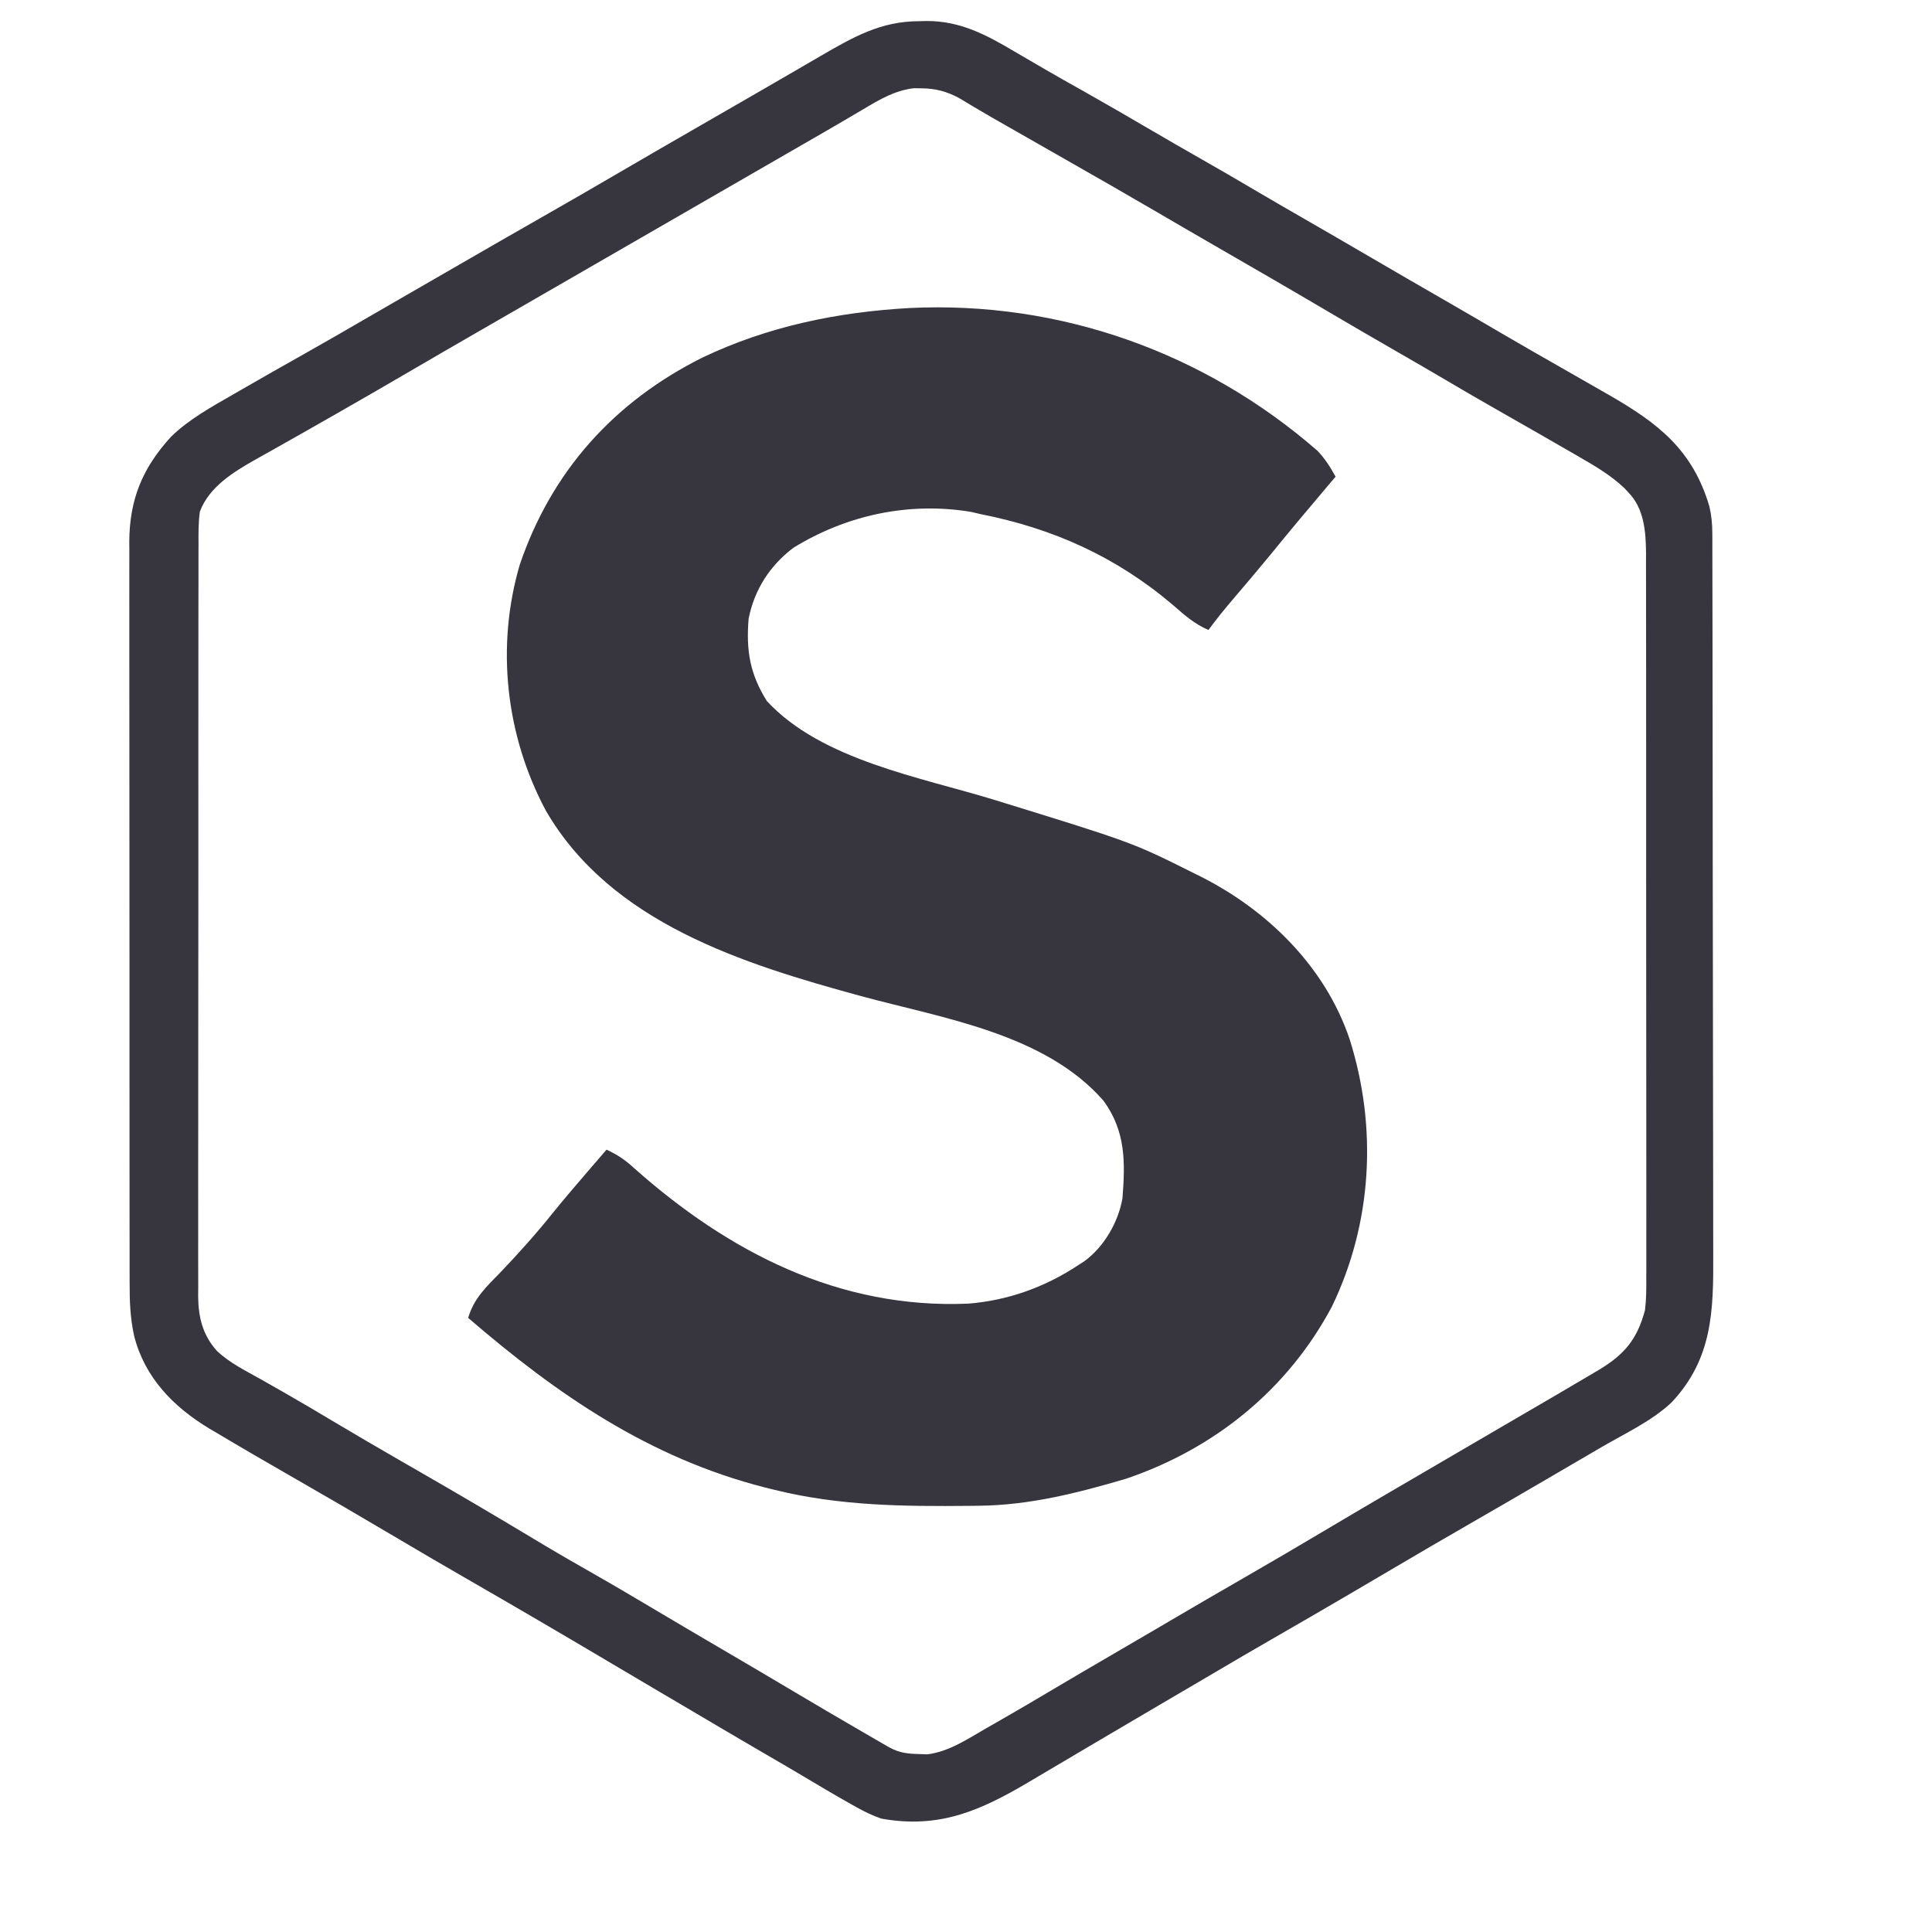 <?xml version="1.0" encoding="UTF-8" standalone="no" ?>
<!DOCTYPE svg PUBLIC "-//W3C//DTD SVG 1.1//EN" "http://www.w3.org/Graphics/SVG/1.1/DTD/svg11.dtd">
<svg xmlns="http://www.w3.org/2000/svg" xmlns:xlink="http://www.w3.org/1999/xlink" version="1.1" width="1080" height="1080" viewBox="0 0 1080 1080" xml:space="preserve">
<desc>Created with Fabric.js 5.2.4</desc>
<defs>
</defs>
<rect x="0" y="0" width="100%" height="100%" fill="transparent"></rect>
<g transform="matrix(1 0 0 1 540 540)" id="134c41f2-056d-4a9a-a8a5-2f7720dc09ca"  >
<rect style="stroke: none; stroke-width: 1; stroke-dasharray: none; stroke-linecap: butt; stroke-dashoffset: 0; stroke-linejoin: miter; stroke-miterlimit: 4; fill: rgb(255,255,255); fill-rule: nonzero; opacity: 1; visibility: hidden;" vector-effect="non-scaling-stroke"  x="-540" y="-540" rx="0" ry="0" width="1080" height="1080" />
</g>
<g transform="matrix(1 0 0 1 540 540)" id="3bd4c38b-e258-45e7-bc7c-ea90f571a535"  >
</g>
<g transform="matrix(1.44 0 0 1.44 515 515)"  >
<path style="stroke: rgb(55,53,62); stroke-width: 0; stroke-dasharray: none; stroke-linecap: butt; stroke-dashoffset: 0; stroke-linejoin: miter; stroke-miterlimit: 4; fill: rgb(55,53,62); fill-rule: nonzero; opacity: 1;" vector-effect="non-scaling-stroke"  transform=" translate(-0.93, -349.41)" d="M 0 0 C 1.454 -0.037 1.454 -0.037 2.938 -0.074 C 16.05 -0.126 26.136 5.259 37.188 11.812 C 38.418 12.531 39.65 13.248 40.882 13.964 C 43.369 15.411 45.854 16.861 48.336 18.315 C 53.398 21.271 58.512 24.133 63.625 27 C 72.474 31.983 81.257 37.074 90.021 42.207 C 96.595 46.054 103.193 49.857 109.812 53.625 C 116.603 57.492 123.361 61.408 130.087 65.385 C 136.512 69.176 142.973 72.902 149.438 76.625 C 157.931 81.517 166.413 86.429 174.875 91.375 C 184.286 96.875 193.722 102.332 203.168 107.772 C 211.36 112.493 219.526 117.256 227.687 122.031 C 234.87 126.226 242.089 130.358 249.319 134.472 C 254.511 137.428 259.693 140.401 264.875 143.375 C 265.872 143.946 266.87 144.516 267.897 145.104 C 287.038 156.1 300.382 166.4 306.875 188.375 C 307.7 191.912 308.002 195.176 308.009 198.805 C 308.014 199.889 308.018 200.973 308.023 202.09 C 308.022 203.868 308.022 203.868 308.022 205.682 C 308.026 206.946 308.03 208.209 308.033 209.511 C 308.043 213.017 308.047 216.523 308.05 220.028 C 308.054 223.81 308.063 227.593 308.072 231.375 C 308.092 240.509 308.102 249.643 308.111 258.777 C 308.115 263.083 308.12 267.388 308.126 271.694 C 308.143 286.015 308.157 300.336 308.164 314.657 C 308.166 318.372 308.168 322.087 308.17 325.802 C 308.171 326.725 308.171 327.648 308.172 328.6 C 308.18 343.543 308.205 358.486 308.238 373.43 C 308.271 388.786 308.289 404.142 308.292 419.498 C 308.294 428.114 308.303 436.73 308.328 445.346 C 308.35 452.687 308.358 460.028 308.349 467.369 C 308.344 471.109 308.346 474.85 308.365 478.59 C 308.474 500.659 308.122 519.216 292.219 536.16 C 284.561 543.397 274.264 548.15 265.188 553.438 C 263.905 554.187 262.623 554.936 261.341 555.685 C 258.75 557.199 256.158 558.711 253.566 560.222 C 250.23 562.167 246.896 564.116 243.562 566.066 C 233.207 572.121 222.831 578.137 212.438 584.125 C 203.392 589.336 194.374 594.59 185.384 599.896 C 179.906 603.125 174.422 606.345 168.938 609.562 C 168.318 609.926 167.698 610.29 167.059 610.665 C 157.011 616.558 146.931 622.394 136.835 628.206 C 129.73 632.299 122.647 636.428 115.586 640.598 C 111.783 642.842 107.974 645.077 104.164 647.309 C 103.562 647.661 102.96 648.014 102.339 648.377 C 101.091 649.109 99.842 649.84 98.593 650.571 C 89.344 655.989 80.1 661.416 70.875 666.875 C 68.213 668.448 65.55 670.021 62.888 671.594 C 60.694 672.891 58.5 674.189 56.308 675.488 C 53.095 677.391 49.879 679.289 46.662 681.185 C 45.411 681.922 44.162 682.661 42.914 683.402 C 23.907 694.674 7.907 701.814 -14.605 697.746 C -17.977 696.586 -21.024 695.11 -24.125 693.375 C -24.946 692.918 -25.767 692.461 -26.613 691.99 C -32.78 688.515 -38.866 684.91 -44.939 681.274 C -50.019 678.246 -55.136 675.283 -60.25 672.312 C -69.871 666.706 -79.464 661.051 -89.047 655.379 C -93.464 652.765 -97.887 650.161 -102.312 647.562 C -108.455 643.955 -114.584 640.325 -120.71 636.688 C -138.82 625.94 -157 615.32 -175.25 604.812 C -184.183 599.669 -193.08 594.47 -201.947 589.214 C -208.576 585.286 -215.219 581.383 -221.875 577.5 C -222.867 576.921 -223.859 576.342 -224.881 575.746 C -231.207 572.061 -237.549 568.406 -243.899 564.764 C -253.513 559.242 -263.106 553.684 -272.625 548 C -273.994 547.199 -273.994 547.199 -275.391 546.381 C -289.397 537.937 -300.537 526.542 -304.634 510.366 C -306.195 503.362 -306.409 496.641 -306.386 489.484 C -306.39 488.218 -306.393 486.952 -306.397 485.648 C -306.408 482.159 -306.405 478.671 -306.401 475.182 C -306.399 471.41 -306.408 467.637 -306.415 463.865 C -306.428 456.484 -306.43 449.103 -306.427 441.722 C -306.426 435.721 -306.427 429.719 -306.432 423.717 C -306.432 422.862 -306.433 422.006 -306.433 421.125 C -306.435 419.386 -306.436 417.648 -306.437 415.91 C -306.448 399.623 -306.446 383.337 -306.44 367.051 C -306.434 352.167 -306.446 337.283 -306.465 322.4 C -306.484 307.099 -306.492 291.798 -306.489 276.498 C -306.487 267.915 -306.489 259.332 -306.503 250.749 C -306.515 243.442 -306.517 236.136 -306.505 228.829 C -306.499 225.105 -306.498 221.381 -306.51 217.657 C -306.522 213.611 -306.512 209.566 -306.499 205.52 C -306.507 204.355 -306.514 203.191 -306.522 201.991 C -306.413 185.496 -301.333 173.389 -290.332 161.332 C -283.291 154.451 -274.412 149.622 -265.938 144.75 C -264.901 144.15 -263.864 143.549 -262.796 142.93 C -254.699 138.252 -246.563 133.644 -238.415 129.056 C -230.149 124.4 -221.939 119.655 -213.736 114.89 C -208.684 111.959 -203.623 109.043 -198.562 106.125 C -196.329 104.837 -194.096 103.549 -191.863 102.262 C -190.746 101.618 -189.63 100.974 -188.479 100.31 C -185.208 98.423 -181.938 96.534 -178.668 94.645 C -168.053 88.512 -157.428 82.4 -146.779 76.327 C -136.507 70.469 -126.265 64.562 -116.058 58.591 C -105.534 52.437 -94.971 46.351 -84.407 40.266 C -80.059 37.761 -75.713 35.254 -71.367 32.746 C -69.214 31.503 -67.06 30.261 -64.906 29.02 C -59.897 26.132 -54.89 23.241 -49.892 20.332 C -48.142 19.314 -46.392 18.297 -44.641 17.281 C -42.459 16.015 -40.279 14.745 -38.102 13.473 C -25.492 6.16 -14.782 0.019 0 0 Z M -21.5 34.125 C -23.183 35.115 -24.867 36.105 -26.551 37.094 C -27.449 37.624 -28.347 38.153 -29.272 38.699 C -34.392 41.707 -39.542 44.662 -44.688 47.625 C -46.918 48.911 -49.149 50.198 -51.379 51.484 C -53.054 52.45 -53.054 52.45 -54.762 53.436 C -60.217 56.581 -65.671 59.728 -71.125 62.875 C -73.292 64.125 -75.458 65.375 -77.625 66.625 C -78.698 67.244 -79.77 67.862 -80.875 68.5 C -142.625 104.125 -142.625 104.125 -145.875 106 C -148.041 107.249 -150.206 108.499 -152.371 109.748 C -157.811 112.887 -163.252 116.025 -168.695 119.16 C -179.147 125.182 -189.588 131.222 -200 137.312 C -208.05 142.02 -216.127 146.68 -224.227 151.301 C -225.992 152.308 -227.756 153.317 -229.52 154.326 C -234.858 157.378 -240.2 160.422 -245.563 163.43 C -247.345 164.431 -249.123 165.436 -250.901 166.444 C -253.1 167.689 -255.304 168.925 -257.513 170.152 C -266.116 175.044 -275.453 180.687 -279.125 190.375 C -279.709 194.607 -279.669 198.803 -279.64 203.07 C -279.647 204.351 -279.654 205.632 -279.661 206.952 C -279.679 210.498 -279.673 214.042 -279.663 217.587 C -279.656 221.415 -279.672 225.243 -279.685 229.07 C -279.706 236.565 -279.706 244.06 -279.698 251.555 C -279.692 257.648 -279.693 263.742 -279.699 269.835 C -279.7 270.703 -279.701 271.57 -279.702 272.464 C -279.704 274.227 -279.706 275.989 -279.708 277.752 C -279.724 294.28 -279.715 310.807 -279.699 327.335 C -279.684 342.446 -279.698 357.558 -279.727 372.669 C -279.757 388.194 -279.768 403.718 -279.758 419.242 C -279.757 421 -279.756 422.757 -279.755 424.514 C -279.755 425.378 -279.754 426.243 -279.754 427.133 C -279.752 433.216 -279.761 439.298 -279.776 445.38 C -279.793 452.798 -279.793 460.216 -279.771 467.634 C -279.759 471.417 -279.756 475.199 -279.775 478.981 C -279.795 483.088 -279.776 487.193 -279.753 491.299 C -279.771 493.081 -279.771 493.081 -279.789 494.898 C -279.697 503.086 -278.108 509.909 -272.534 516.159 C -267.595 520.846 -261.269 523.949 -255.375 527.25 C -253.036 528.579 -250.697 529.91 -248.359 531.242 C -247.761 531.582 -247.163 531.922 -246.546 532.273 C -240.19 535.891 -233.907 539.63 -227.625 543.375 C -218.765 548.646 -209.874 553.858 -200.938 559 C -199.328 559.926 -199.328 559.926 -197.686 560.871 C -196.622 561.483 -195.557 562.096 -194.461 562.727 C -178.971 571.639 -163.57 580.687 -148.265 589.912 C -140.968 594.299 -133.608 598.559 -126.2 602.758 C -117.97 607.435 -109.833 612.264 -101.696 617.101 C -93.357 622.058 -84.998 626.977 -76.625 631.875 C -67.209 637.384 -57.815 642.926 -48.438 648.5 C -39.772 653.645 -31.087 658.756 -22.365 663.805 C -20.662 664.791 -18.961 665.78 -17.259 666.768 C -16.235 667.359 -15.211 667.95 -14.156 668.559 C -13.255 669.08 -12.353 669.601 -11.424 670.138 C -7.533 672.231 -4.366 672.589 0 672.688 C 1.613 672.744 1.613 672.744 3.258 672.801 C 11.75 671.801 19.26 666.619 26.562 662.438 C 27.563 661.868 28.563 661.299 29.594 660.713 C 38.217 655.789 46.768 650.747 55.305 645.676 C 60.998 642.296 66.715 638.957 72.438 635.625 C 78.939 631.839 85.438 628.048 91.926 624.238 C 92.524 623.887 93.123 623.535 93.74 623.173 C 94.962 622.456 96.183 621.738 97.405 621.021 C 107.246 615.243 117.106 609.5 127 603.812 C 136.898 598.12 146.737 592.334 156.552 586.5 C 164.873 581.556 173.211 576.642 181.562 571.75 C 182.17 571.394 182.778 571.038 183.404 570.671 C 195.552 563.556 207.712 556.463 219.875 549.375 C 226.968 545.241 234.06 541.106 241.149 536.966 C 242.898 535.945 244.648 534.925 246.397 533.905 C 250.641 531.431 254.878 528.946 259.099 526.432 C 260.778 525.433 262.463 524.443 264.148 523.453 C 274.019 517.473 278.85 511.627 281.875 500.375 C 282.399 496.111 282.412 491.908 282.376 487.616 C 282.385 485.757 282.385 485.757 282.393 483.86 C 282.404 480.449 282.398 477.039 282.383 473.628 C 282.372 469.938 282.384 466.249 282.393 462.559 C 282.407 455.342 282.399 448.126 282.384 440.91 C 282.368 432.499 282.371 424.087 282.375 415.675 C 282.38 400.663 282.366 385.651 282.342 370.639 C 282.318 356.086 282.311 341.533 282.321 326.981 C 282.332 311.116 282.334 295.251 282.32 279.385 C 282.318 277.693 282.317 276 282.315 274.307 C 282.315 273.474 282.314 272.641 282.313 271.783 C 282.308 265.925 282.31 260.068 282.314 254.21 C 282.319 247.069 282.313 239.927 282.294 232.786 C 282.284 229.145 282.279 225.505 282.286 221.864 C 282.295 217.911 282.28 213.959 282.263 210.007 C 282.269 208.864 282.275 207.722 282.281 206.545 C 282.215 198.231 281.561 189.281 275.5 183 C 274.935 182.394 274.371 181.788 273.789 181.164 C 268.477 176.199 262.586 172.735 256.312 169.125 C 254.745 168.217 254.745 168.217 253.146 167.29 C 243.725 161.84 234.27 156.45 224.815 151.06 C 217.954 147.147 211.118 143.196 204.323 139.171 C 197.869 135.355 191.372 131.616 184.875 127.875 C 176.985 123.331 169.107 118.769 161.265 114.141 C 145.76 104.993 130.185 95.964 114.584 86.979 C 107.374 82.825 100.182 78.64 93 74.438 C 80.885 67.355 68.702 60.395 56.51 53.447 C 50.898 50.249 45.289 47.047 39.681 43.843 C 37.941 42.85 36.202 41.858 34.462 40.866 C 32.841 39.94 32.841 39.94 31.188 38.996 C 30.141 38.399 29.094 37.802 28.016 37.187 C 25.871 35.95 23.736 34.695 21.609 33.426 C 20.563 32.802 19.516 32.178 18.438 31.535 C 17.511 30.976 16.584 30.416 15.629 29.84 C 10.796 27.269 6.462 26.084 1 26.062 C 0.033 26.046 -0.934 26.029 -1.93 26.012 C -9.235 26.842 -15.283 30.409 -21.5 34.125 Z" stroke-linecap="round" />
</g>
<g transform="matrix(0 0 0 0 0 0)"  >
<g style=""   >
</g>
</g>
<g transform="matrix(0 0 0 0 0 0)"  >
<g style=""   >
</g>
</g>
<g transform="matrix(0 0 0 0 0 0)"  >
<g style=""   >
</g>
</g>
<g transform="matrix(2.09 0 0 2.09 512.97 506.83)"  >
<path style="stroke: none; stroke-width: 4; stroke-dasharray: none; stroke-linecap: butt; stroke-dashoffset: 0; stroke-linejoin: miter; stroke-miterlimit: 4; fill: rgb(55,53,62); fill-rule: nonzero; opacity: 1;" vector-effect="non-scaling-stroke"  transform=" translate(-2.13, -160.12)" d="M 0 0 C 40.216 -1.942 78.892 11.89 109.075 38.195 C 111.116 40.327 112.489 42.541 113.915 45.117 C 113.225 45.928 112.536 46.738 111.825 47.574 C 106.572 53.76 101.373 59.981 96.251 66.277 C 93.088 70.122 89.866 73.917 86.632 77.703 C 84.298 80.444 82.034 83.205 79.915 86.117 C 76.184 84.519 73.516 82.155 70.478 79.492 C 55.238 66.52 38.359 58.956 18.915 55.117 C 18.091 54.923 17.268 54.73 16.419 54.531 C -0.231 51.777 -16.811 55.357 -31.085 64.117 C -37.388 68.874 -41.544 75.338 -43.085 83.117 C -43.774 91.647 -42.733 97.88 -38.21 105.117 C -23.567 120.958 2.996 125.497 22.806 131.605 C 59.56 142.941 59.56 142.941 75.915 151.117 C 76.863 151.586 76.863 151.586 77.83 152.064 C 95.793 161.123 111.17 176.261 117.665 195.554 C 125.144 219.157 123.73 244.776 112.915 267.117 C 101.108 289.261 81.61 305.068 57.915 313.117 C 45.002 316.93 32.062 320.217 18.544 320.355 C 17.753 320.365 16.962 320.375 16.147 320.385 C -1.587 320.559 -18.761 320.4 -36.085 316.117 C -36.956 315.902 -37.826 315.688 -38.723 315.467 C -69.687 307.549 -94.187 290.69 -118.085 270.117 C -116.584 264.887 -113.221 261.779 -109.522 257.992 C -104.577 252.814 -99.866 247.566 -95.394 241.968 C -92.503 238.397 -89.518 234.912 -86.522 231.429 C -85.985 230.804 -85.447 230.179 -84.893 229.534 C -83.625 228.061 -82.355 226.589 -81.085 225.117 C -78.189 226.438 -76.042 227.897 -73.71 230.054 C -48.478 252.488 -18.894 267.787 15.666 266.296 C 26.228 265.454 36.077 261.938 44.915 256.117 C 45.518 255.727 46.122 255.338 46.743 254.937 C 52.004 251.084 55.787 244.53 56.915 238.117 C 57.66 228.469 57.8 220.292 51.915 212.117 C 36.22 194.067 8.956 190.006 -12.96 184.054 C -44.579 175.428 -79.916 164.459 -97.335 134.398 C -108.044 114.318 -110.722 90.563 -104.28 68.625 C -95.766 43.637 -79.092 25.099 -55.472 13.273 C -37.94 4.904 -19.282 1.079 0 0 Z" stroke-linecap="round" />
</g>
</svg>